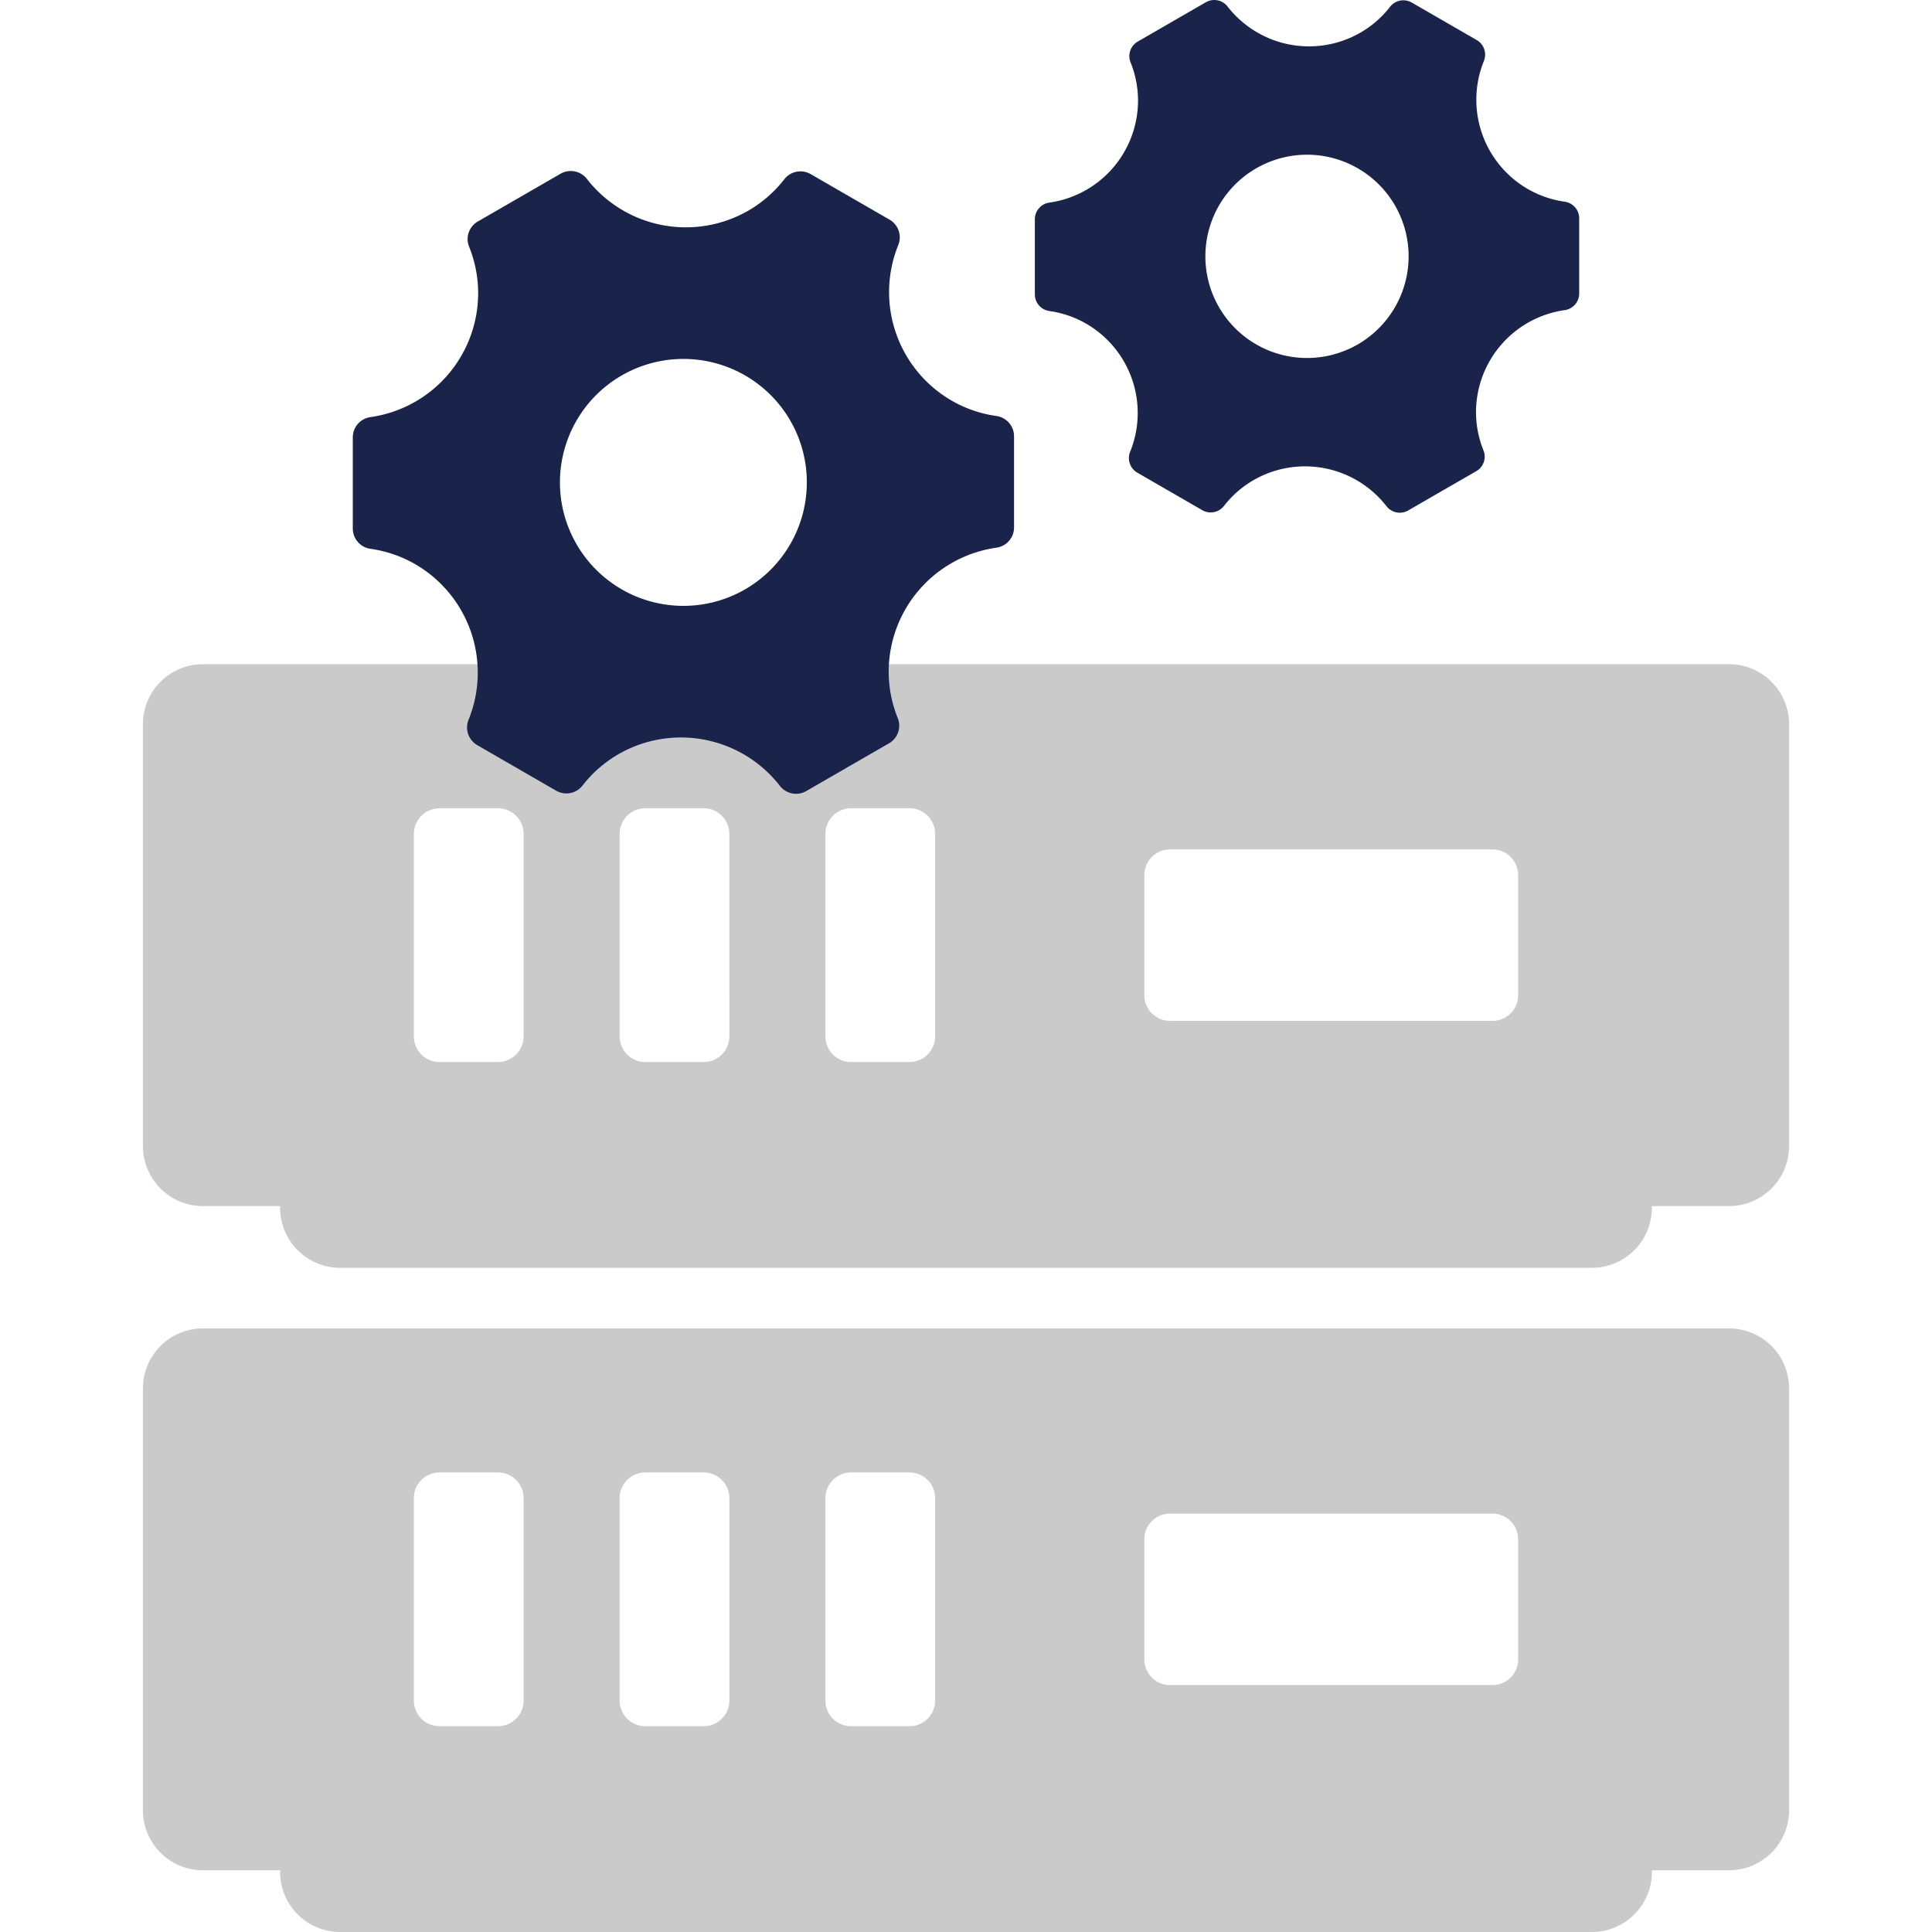 <svg id="Layer_1" data-name="Layer 1" xmlns="http://www.w3.org/2000/svg" viewBox="0 0 128 128"><defs><style>.cls-1{fill:#cbcacb;}.cls-2{fill:#1a234a;}</style></defs><title>Icon</title><path class="cls-1" d="M114.554,44.005H13.446a3.977,3.977,0,0,0-3.977,3.977V75.928a3.977,3.977,0,0,0,3.977,3.977H18.558v.113a3.977,3.977,0,0,0,3.977,3.977h82.93A3.977,3.977,0,0,0,109.442,80.018v-.113h5.112a3.977,3.977,0,0,0,3.977-3.977V47.982A3.977,3.977,0,0,0,114.554,44.005ZM34.69,68.661a1.701,1.701,0,0,1-1.701,1.701H29.12a1.701,1.701,0,0,1-1.701-1.701V55.25a1.701,1.701,0,0,1,1.701-1.701h3.868A1.701,1.701,0,0,1,34.69,55.25Zm13.633,0a1.701,1.701,0,0,1-1.701,1.701H42.753a1.701,1.701,0,0,1-1.701-1.701V55.25a1.701,1.701,0,0,1,1.701-1.701h3.868a1.701,1.701,0,0,1,1.701,1.701Zm13.633,0a1.701,1.701,0,0,1-1.701,1.701H56.386a1.701,1.701,0,0,1-1.701-1.701V55.25a1.701,1.701,0,0,1,1.701-1.701h3.868A1.701,1.701,0,0,1,61.955,55.25Zm38.626-2.727a1.701,1.701,0,0,1-1.701,1.701H77.516a1.701,1.701,0,0,1-1.701-1.701v-7.958a1.701,1.701,0,0,1,1.701-1.701H98.88a1.701,1.701,0,0,1,1.701,1.701Z"/><path class="cls-1" d="M114.554,88.011H13.446a3.977,3.977,0,0,0-3.977,3.977v27.946a3.977,3.977,0,0,0,3.977,3.977H18.558v.113A3.977,3.977,0,0,0,22.535,128h82.93a3.977,3.977,0,0,0,3.977-3.977v-.113h5.112a3.977,3.977,0,0,0,3.977-3.977V91.988A3.977,3.977,0,0,0,114.554,88.011ZM34.69,112.666a1.701,1.701,0,0,1-1.701,1.701H29.12a1.701,1.701,0,0,1-1.701-1.701V99.255a1.701,1.701,0,0,1,1.701-1.701h3.868A1.701,1.701,0,0,1,34.69,99.255Zm13.633,0a1.701,1.701,0,0,1-1.701,1.701H42.753a1.701,1.701,0,0,1-1.701-1.701V99.255a1.701,1.701,0,0,1,1.701-1.701h3.868A1.701,1.701,0,0,1,48.323,99.255Zm13.633,0a1.701,1.701,0,0,1-1.701,1.701H56.386a1.701,1.701,0,0,1-1.701-1.701V99.255a1.701,1.701,0,0,1,1.701-1.701h3.868A1.701,1.701,0,0,1,61.955,99.255Zm38.626-2.727a1.701,1.701,0,0,1-1.701,1.701H77.516a1.701,1.701,0,0,1-1.701-1.701v-7.958a1.701,1.701,0,0,1,1.701-1.701H98.88a1.701,1.701,0,0,1,1.701,1.701Z"/><path class="cls-2" d="M66.011,27.56a8.213,8.213,0,0,1-2.976-1.026h0A8.303,8.303,0,0,1,59.514,16.232a1.354,1.354,0,0,0-.58-1.68l-5.225-3.017a1.356,1.356,0,0,0-1.75.345,8.21,8.21,0,0,1-2.388,2.08,8.303,8.303,0,0,1-10.689-2.109,1.354,1.354,0,0,0-1.746-.339l-5.474,3.16a1.345,1.345,0,0,0-.588,1.662,8.212,8.212,0,0,1,.605,3.104,8.302,8.302,0,0,1-7.143,8.198,1.354,1.354,0,0,0-1.162,1.342l0,6.039a1.356,1.356,0,0,0,1.171,1.343,8.214,8.214,0,0,1,2.976,1.026h0A8.302,8.302,0,0,1,31.042,47.689a1.354,1.354,0,0,0,.58,1.68l5.225,3.017a1.356,1.356,0,0,0,1.75-.345,8.21,8.21,0,0,1,2.388-2.08,8.303,8.303,0,0,1,10.689,2.109,1.354,1.354,0,0,0,1.746.339l2.727-1.574c.002-.03.041-.024.041-.024L58.895,49.249a1.345,1.345,0,0,0,.588-1.662,8.212,8.212,0,0,1-.605-3.104,8.303,8.303,0,0,1,7.143-8.198,1.354,1.354,0,0,0,1.162-1.342l0-6.04A1.356,1.356,0,0,0,66.011,27.56ZM49.368,39.044a8.18,8.18,0,1,1,2.994-11.174A8.189,8.189,0,0,1,49.368,39.044Z"/><path class="cls-2" d="M103.662,13.362a6.761,6.761,0,0,1-2.45-.844h0a6.835,6.835,0,0,1-2.899-8.482,1.115,1.115,0,0,0-.478-1.383L93.534.169A1.116,1.116,0,0,0,92.093.453a6.759,6.759,0,0,1-1.966,1.712A6.835,6.835,0,0,1,81.327.429a1.115,1.115,0,0,0-1.437-.279L75.383,2.752A1.107,1.107,0,0,0,74.899,4.12a6.761,6.761,0,0,1,.498,2.555,6.835,6.835,0,0,1-5.88,6.749,1.115,1.115,0,0,0-.956,1.105l0,4.972a1.116,1.116,0,0,0,.964,1.106,6.762,6.762,0,0,1,2.45.844h0a6.835,6.835,0,0,1,2.899,8.482,1.115,1.115,0,0,0,.478,1.383l4.301,2.484a1.116,1.116,0,0,0,1.441-.284A6.759,6.759,0,0,1,83.06,31.804a6.835,6.835,0,0,1,8.8,1.736,1.115,1.115,0,0,0,1.437.279L95.542,32.523c.001-.025.034-.019.034-.019l2.228-1.286a1.107,1.107,0,0,0,.484-1.368,6.761,6.761,0,0,1-.498-2.555,6.835,6.835,0,0,1,5.88-6.749,1.115,1.115,0,0,0,.956-1.105l0-4.972A1.116,1.116,0,0,0,103.662,13.362ZM89.96,22.816a6.734,6.734,0,1,1,2.465-9.199A6.742,6.742,0,0,1,89.96,22.816Z"/></svg>